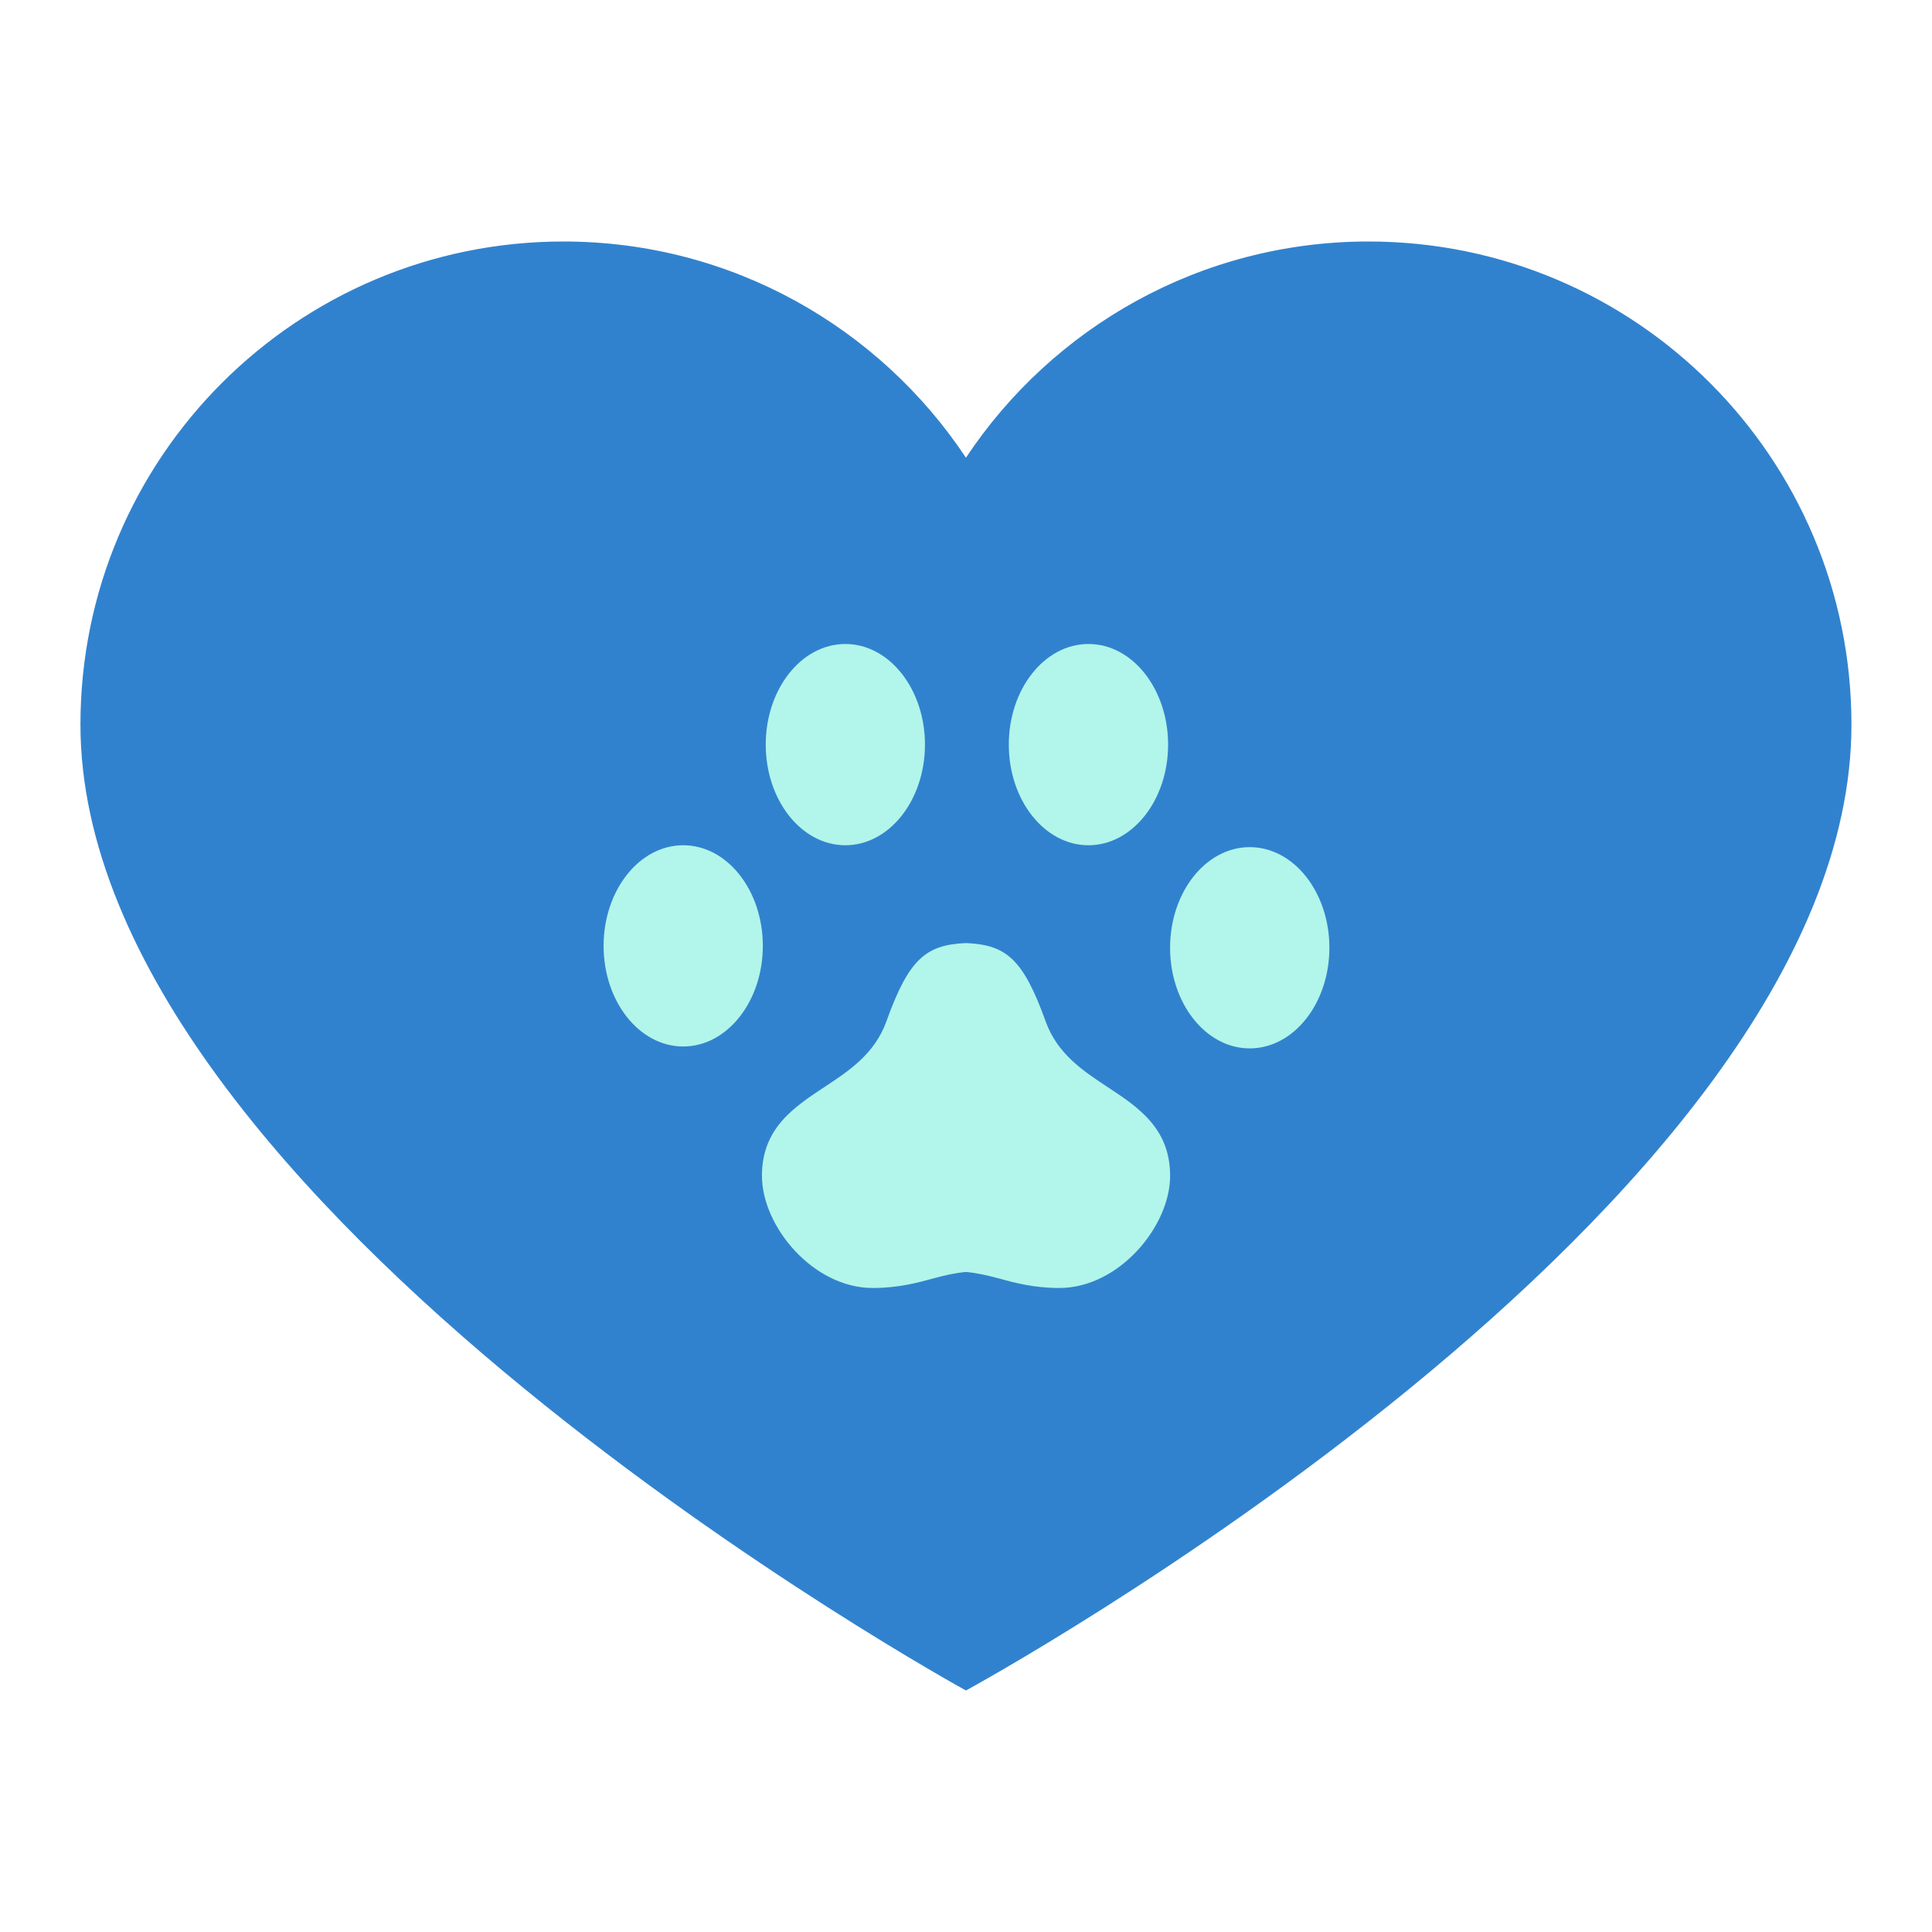<svg width="100" height="100" viewBox="0 0 100 100" fill="none" xmlns="http://www.w3.org/2000/svg">
<g id="Heart with dog paw">
<path id="Vector" d="M70.831 12.5C62.131 12.5 54.472 16.952 49.997 23.69C45.522 16.952 37.864 12.5 29.164 12.5C15.354 12.5 4.164 23.69 4.164 37.5C4.164 62.377 49.997 87.5 49.997 87.5C49.997 87.5 95.831 62.598 95.831 37.5C95.831 23.69 84.641 12.5 70.831 12.5Z" fill="#3182CE"/>
<path id="Vector_2" d="M43.755 33.333C41.471 33.333 39.634 35.677 39.634 38.541C39.634 41.406 41.471 43.75 43.755 43.75C46.038 43.75 47.876 41.406 47.876 38.541C47.876 35.677 46.038 33.333 43.755 33.333ZM57.33 56.266C56.05 55.423 54.73 54.55 54.123 52.87C52.953 49.61 52.067 48.906 50.001 48.812C47.934 48.906 47.048 49.61 45.878 52.87C45.271 54.55 43.95 55.423 42.671 56.266C41.082 57.316 39.438 58.402 39.438 60.862C39.438 63.475 42.084 66.666 45.173 66.666C46.494 66.666 47.488 66.398 48.363 66.156C48.94 66.002 49.459 65.885 50.001 65.837C50.542 65.885 51.061 66.002 51.638 66.156C52.515 66.398 53.509 66.666 54.83 66.666C57.917 66.666 60.565 63.475 60.565 60.862C60.565 58.402 58.921 57.316 57.33 56.266ZM35.363 43.75C33.08 43.75 31.242 46.093 31.242 48.958C31.242 51.823 33.08 54.166 35.363 54.166C37.646 54.166 39.484 51.823 39.484 48.958C39.484 46.093 37.646 43.75 35.363 43.75ZM56.338 33.333C54.055 33.333 52.215 35.677 52.215 38.541C52.215 41.406 54.053 43.75 56.338 43.75C58.621 43.75 60.461 41.406 60.461 38.541C60.461 35.677 58.623 33.333 56.338 33.333ZM64.686 43.848C62.403 43.848 60.563 46.191 60.563 49.056C60.563 51.92 62.401 54.264 64.686 54.264C66.971 54.264 68.809 51.92 68.809 49.056C68.809 46.191 66.971 43.848 64.686 43.848Z" fill="#B2F5EA"/>
</g>
</svg>
